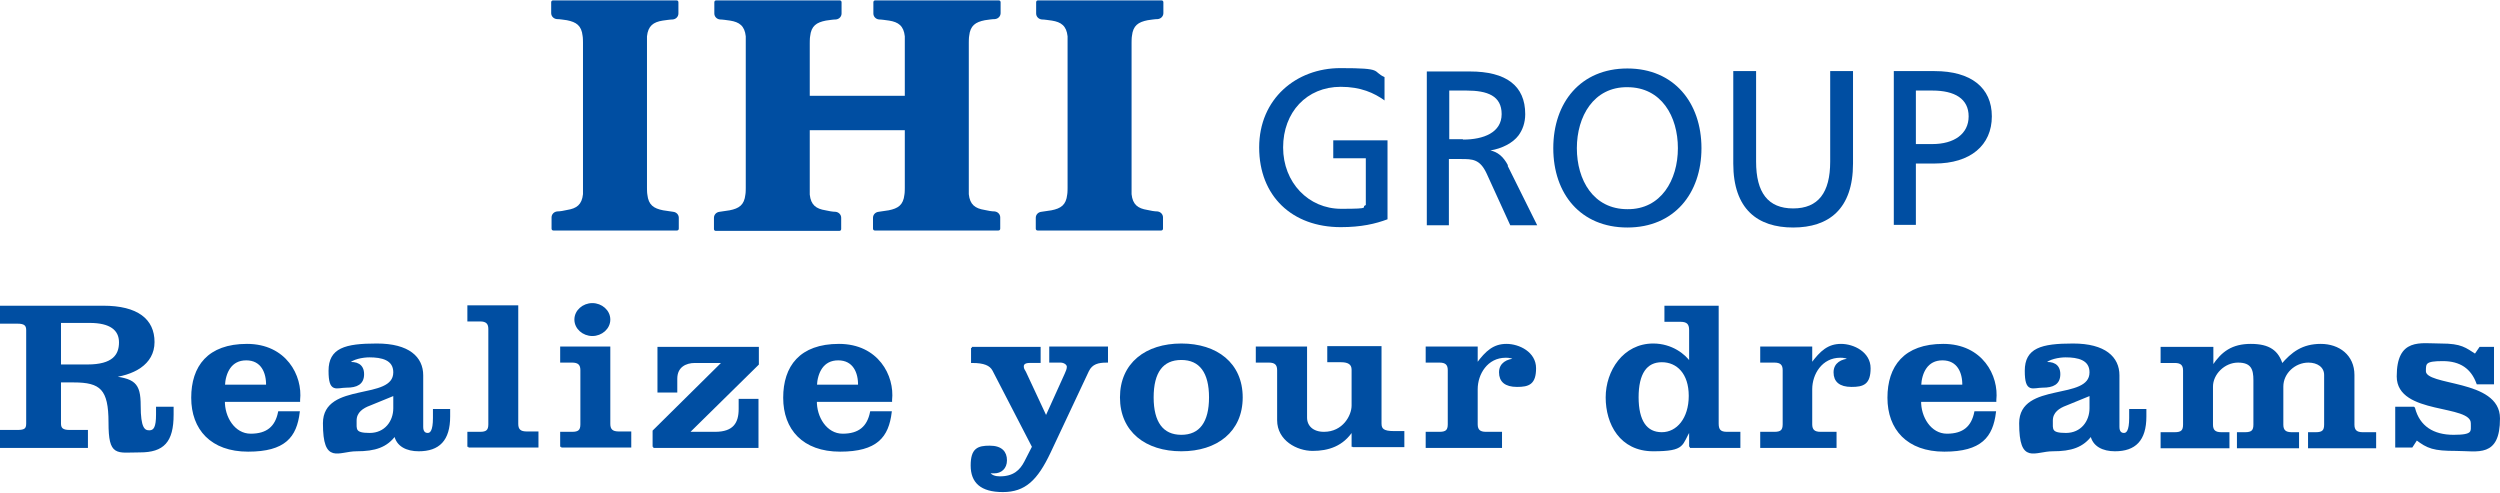 <svg viewBox="0 0 668.1 131.7" xmlns="http://www.w3.org/2000/svg"><g fill="#004ea2"><g stroke="#004ea2" stroke-width=".6"><path d="m16 86h8c5.5 0 8.1 2 8.1 5.5s-1.9 6.2-8.7 6.2h-7.4v-11.6zm7.2 33.4v-4.2h-4.6c-1.9 0-2.6-.6-2.6-2v-11.3h3.7c7.3 0 9.6 2 9.6 11s1.9 7.7 8.1 7.7 8.7-2.6 8.7-9.8v-1.8h-4.1v1.8c0 3.3-.6 4.5-2.1 4.5s-2.6-.9-2.6-6.9-1.5-7-8.1-7.7c6.3-.6 11.8-3.4 11.8-9.3s-4.3-9.4-13.4-9.4h-27.3v4.2h4.4c1.9 0 2.6.6 2.6 2v25c0 1.5-.6 2-2.6 2h-4.4v4.2z"/><path d="m59.8 103.1c.2-3.6 1.8-7.1 6-7.1s5.7 3.5 5.6 7.1h-11.7zm20.1 3.8c.7-6.4-3.6-14.7-13.9-14.7s-14.6 5.8-14.6 14.1 5.1 14.1 14.9 14.1 12.7-3.8 13.5-10.2h-5.2c-.8 3.9-3.1 6-7.6 6s-7.3-4.7-7.2-9.1h20.1z"/><path d="m105.4 109.1c0 3.6-2.4 6.9-6.6 6.9s-3.8-1.2-3.8-3.6 1.9-3.6 3.8-4.3l6.6-2.7zm10.6.5v2.1c0 3.5-.8 4.3-1.7 4.3s-1.5-.6-1.5-1.9v-13.8c0-4.7-3.6-8.2-12.1-8.2s-12.6 1.2-12.6 7 1.8 4.2 4.5 4.2 4.4-.8 4.4-3.3-1.8-3.2-4.1-2.9c1.1-1.4 4.1-1.9 5.8-1.9 3.3 0 6.7.7 6.7 4.3 0 8-18.8 2.7-18.8 13.6s3.8 7.2 8.7 7.2 8-1 10.3-4.2c.5 3 3.2 4.2 6.3 4.2 5.3 0 8.1-2.7 8.1-9v-1.7z"/><path d="m125.2 119.4v-3.7h3.1c1.8 0 2.5-.6 2.5-2.3v-25.5c0-1.6-.8-2.3-2.5-2.3h-3.1v-3.7h13v31.4c0 1.6.8 2.3 2.5 2.3h2.9v3.7h-18.4z"/><path d="m150 119.4v-3.7h2.9c1.8 0 2.5-.6 2.5-2.3v-14.5c0-1.6-.8-2.3-2.5-2.3h-2.9v-3.7h12.8v20.4c0 1.6.8 2.3 2.5 2.3h3.1v3.7h-18.4zm8.3-38.1c2.4 0 4.5 1.8 4.5 4.1s-2.1 4.1-4.5 4.1-4.5-1.8-4.5-4.1 2.1-4.1 4.5-4.1z"/><path d="m174.7 119.4v-4.2l18.7-18.5h-7.7c-2.5 0-5 1.2-5 4.5v3.4h-4.7v-11.6h26.5v4.3l-18.7 18.4h7.3c5.1 0 6.6-2.6 6.6-6.4v-2.4h4.7v12.5h-27.8z"/><path d="m218 103.1c.2-3.6 1.8-7.1 6-7.1s5.7 3.5 5.6 7.1h-11.7zm20.1 3.8c.7-6.4-3.6-14.7-13.9-14.7s-14.6 5.8-14.6 14.1 5.1 14.1 14.9 14.1 12.7-3.8 13.5-10.2h-5.2c-.8 3.9-3.1 6-7.6 6s-7.3-4.7-7.2-9.1h20.1z"/><path d="m259.7 93h18.1v3.7h-2.7c-1.1 0-1.8.4-1.8 1.2s.3 1 .6 1.6l5.6 12h.1l5.2-11.5c.3-.7.6-1.3.6-2s-.9-1.4-2-1.4h-2.7v-3.7h15.1v3.7c-2.3 0-4.1.4-5.1 2.5l-10.2 21.7c-3.5 7.4-6.7 10.4-12.5 10.4s-8.3-2.4-8.3-6.8 1.7-5 4.8-5 4.3 1.5 4.3 3.6-1.4 3.2-3.1 3.2-1.1 0-1.6 0c.7 1.1 1.9 1.4 3.1 1.4 3.8 0 5.6-1.8 6.8-4.1l2.1-4.1-10.6-20.5c-.8-1.5-2.5-2.2-5.7-2.2v-3.7z"/><path d="m308 106.2c0-6.8 2.6-10.3 7.7-10.3s7.7 3.6 7.7 10.3-2.6 10.3-7.7 10.3-7.7-3.6-7.7-10.3zm-8.4 0c0 9 6.7 14.1 16.1 14.1s16.1-5.1 16.1-14.1-6.7-14.1-16.1-14.1-16.1 5.1-16.1 14.1z"/><path d="m361.5 119.4v-4.5h-.1c-2.6 4.1-6.5 5.3-10.6 5.3s-9.2-2.7-9.2-7.9v-13.4c0-1.6-.8-2.3-2.5-2.3h-3.2v-3.7h13.1v18.7c0 2.4 1.8 4.1 4.8 4.1 5.3 0 7.7-4.6 7.7-7.3v-9.6c0-1.6-1.1-2.3-3.1-2.3h-3.4v-3.7h13.9v20.4c0 1.6.8 2.3 3.6 2.3h2.5v3.7h-13.5z"/><path d="m394.7 97.3h.1c2.5-3.4 4.5-5.1 7.8-5.1s7.6 2.1 7.6 6.2-1.7 4.7-4.8 4.7-4.5-1.3-4.5-3.6 1.9-3.3 4.1-3.4c-.7-.7-1.7-.8-2.6-.8-5.1 0-7.8 4.6-7.8 8.7v9.4c0 1.6.8 2.3 2.5 2.3h4v3.7h-19.8v-3.7h3.4c1.8 0 2.5-.6 2.5-2.3v-14.5c0-1.6-.8-2.3-2.5-2.3h-3.4v-3.7h13.3v4.3z"/><path d="m437.6 106.2c0-6.5 2.3-9.7 6.5-9.7s7.5 3.2 7.5 9.3-3.3 10-7.5 10-6.5-3.2-6.5-9.7zm14 13.2h13.2v-3.7h-3.3c-1.9 0-2.5-.8-2.5-2.5v-31.2h-13.9v3.7h4c1.9 0 2.6.8 2.6 2.5v8.8h-.1c-1.4-2.1-4.9-4.9-9.8-4.9-7.8 0-12.4 7.1-12.4 14.1s3.7 14.1 12.4 14.1 7.3-1.6 9.8-5.5h.1v4.6z"/><path d="m484.1 97.3h.1c2.5-3.4 4.5-5.1 7.8-5.1s7.6 2.1 7.6 6.2-1.7 4.7-4.8 4.7-4.5-1.3-4.5-3.6 1.9-3.3 4.1-3.4c-.7-.7-1.7-.8-2.6-.8-5.1 0-7.8 4.6-7.8 8.7v9.4c0 1.6.8 2.3 2.5 2.3h4v3.7h-19.8v-3.7h3.5c1.8 0 2.5-.6 2.5-2.3v-14.5c0-1.6-.8-2.3-2.5-2.3h-3.5v-3.7h13.3v4.3z"/><path d="m513.1 103.1c.2-3.6 1.8-7.1 6-7.1s5.7 3.5 5.6 7.1h-11.7zm20.1 3.8c.7-6.4-3.6-14.7-13.9-14.7s-14.6 5.8-14.6 14.1 5.1 14.1 14.9 14.1 12.7-3.8 13.5-10.2h-5.2c-.8 3.9-3.1 6-7.6 6s-7.3-4.7-7.2-9.1h20.1z"/><path d="m558.7 109.1c0 3.6-2.4 6.9-6.6 6.9s-3.8-1.2-3.8-3.6 1.9-3.6 3.8-4.3l6.6-2.7zm10.6.5v2.1c0 3.5-.8 4.3-1.7 4.3s-1.5-.6-1.5-1.9v-13.8c0-4.7-3.6-8.2-12.1-8.2s-12.6 1.2-12.6 7 1.8 4.2 4.5 4.2 4.4-.8 4.4-3.3-1.8-3.2-4.1-2.9c1.1-1.4 4.1-1.9 5.8-1.9 3.3 0 6.7.7 6.7 4.3 0 8-18.8 2.7-18.8 13.6s3.8 7.2 8.7 7.2 8-1 10.3-4.2c.5 3 3.2 4.2 6.3 4.2 5.3 0 8.1-2.7 8.1-9v-1.7z"/><path d="m591.4 97.8h.1c2.4-3.6 5.1-5.6 10-5.6s7.2 1.7 8.3 5.4c2.8-3.3 5.6-5.4 10.4-5.4s8.7 2.9 8.7 8v13.3c0 1.6.8 2.3 2.5 2.3h3.3v3.7h-17.6v-3.7h1.8c1.8 0 2.5-.6 2.5-2.3v-13.3c0-2.3-2-3.6-4.5-3.6-3.7 0-7 3-7 6.7v10.2c0 1.6.8 2.3 2.5 2.3h1.7v3.7h-16v-3.7h1.9c1.8 0 2.5-.6 2.5-2.3v-11.9c0-2.9-.6-5-4.4-5s-7 3.3-7 6.7v10.2c0 1.6.8 2.3 2.5 2.3h1.9v3.7h-17.8v-3.7h3.5c1.8 0 2.5-.6 2.5-2.3v-14.5c0-1.6-.8-2.3-2.5-2.3h-3.5v-3.7h13.5v4.8z"/><path d="m645.1 109.1c1.3 5 5.1 7.4 10.6 7.4s4.9-1.1 4.9-3.4c0-5.5-19.8-2.4-19.8-12.5s6-8.5 11.5-8.5 6.5 1.1 9.2 2.8l1.3-1.9h3.4v9.4h-4.1c-1.5-4.1-4.5-6.2-9.3-6.2s-4.8.8-4.8 3c0 4.4 19.8 2.3 19.8 12.6s-5.6 8.4-11.5 8.4-7.5-.6-10.5-2.9l-1.3 2h-4.1v-10.3h4.6z"/></g><path d="m181.4 60.9v.2c0 .3-.2.5-.5.5h-.2-32.6-.2c-.3 0-.5-.2-.5-.5v-.2-2.8c0-.8.6-1.5 1.5-1.6.7 0 1.9-.2 2.7-.4 2.5-.4 3.9-1.4 4.2-4.2 0-.4 0-1.8 0-1.8v-2.4s0-33.9 0-33.9v-2.4s0-1.4-.1-1.8c-.3-2.8-1.7-3.7-4.2-4.2-.8-.1-1.9-.3-2.7-.3-.9-.1-1.5-.8-1.5-1.6v-2.7-.2c0-.3.2-.5.5-.5h.2 32.6.2c.3 0 .5.2.5.5v.2 2.8c0 .8-.6 1.5-1.5 1.6-.7 0-1.9.2-2.7.3-2.5.4-3.9 1.4-4.2 4.2v1.8 2.4s0 33.9 0 33.9v2.4s0 1.4.1 1.8c.3 2.8 1.7 3.7 4.2 4.2.8.1 1.9.3 2.7.4.9.1 1.5.8 1.5 1.6v2.8z"/><path d="m233.3 60.9v.2c0 .3.2.5.5.5h.2 32.6.2c.3 0 .5-.2.5-.5v-.2-2.8c0-.8-.6-1.5-1.5-1.6-.7 0-1.9-.2-2.7-.4-2.5-.4-3.9-1.4-4.2-4.2 0-.4 0-1.8 0-1.8v-2.4s0-33.9 0-33.9v-2.4s0-1.4.1-1.8c.3-2.8 1.7-3.7 4.2-4.2.8-.1 1.9-.3 2.7-.3.9-.1 1.5-.8 1.5-1.6v-2.7-.2c0-.3-.2-.5-.5-.5h-.2-32.6-.2c-.3 0-.5.2-.5.5v.2s0 2.8 0 2.8c0 .8.6 1.5 1.5 1.6.7 0 1.9.2 2.7.3 2.5.4 3.9 1.4 4.2 4.2v1.8 2.4s0 11.7 0 11.7h-25.4v-14.1s0-1.4.1-1.8c.3-2.8 1.7-3.7 4.2-4.2.8-.1 1.9-.3 2.7-.3.9-.1 1.5-.8 1.5-1.6v-2.8-.2c0-.3-.2-.5-.5-.5h-.2-32.6-.2c-.3 0-.5.2-.5.5v.2 2.8c0 .8.6 1.5 1.5 1.6.7 0 1.9.2 2.7.3 2.5.4 3.9 1.4 4.2 4.2v1.8 2.4s0 33.9 0 33.9v2.4s0 1.4-.1 1.8c-.3 2.8-1.7 3.7-4.2 4.2-.8.1-1.9.3-2.7.4-.9.1-1.5.8-1.5 1.6v2.8.2c0 .3.2.5.5.5h.2 32.6.2c.3 0 .5-.2.5-.5v-.2-2.8c0-.8-.6-1.5-1.5-1.6-.7 0-1.9-.2-2.7-.4-2.5-.4-3.9-1.4-4.2-4.2 0-.4 0-1.8 0-1.8v-2.4s0-13 0-13h25.4v15.4s0 1.4-.1 1.8c-.3 2.8-1.7 3.7-4.2 4.2-.8.1-1.9.3-2.7.4-.9.1-1.5.8-1.5 1.6v2.8z"/><path d="m276.8 60.9v.2c0 .3.2.5.5.5h.2 32.6.2c.3 0 .5-.2.5-.5v-.2-2.8c0-.8-.6-1.5-1.5-1.6-.7 0-1.9-.2-2.7-.4-2.5-.4-3.9-1.4-4.2-4.2 0-.4 0-1.8 0-1.8v-2.4s0-33.9 0-33.9v-2.4s0-1.4.1-1.8c.3-2.8 1.7-3.7 4.2-4.2.8-.1 1.9-.3 2.7-.3.9-.1 1.5-.8 1.5-1.6v-2.7-.2c0-.3-.2-.5-.5-.5h-.2-32.6-.2c-.3 0-.5.2-.5.5v.2 2.8c0 .8.6 1.5 1.5 1.6.7 0 1.9.2 2.7.3 2.5.4 3.9 1.4 4.2 4.2v1.8 2.4s0 33.9 0 33.9v2.4s0 1.4-.1 1.8c-.3 2.8-1.7 3.7-4.2 4.2-.8.1-1.9.3-2.7.4-.9.1-1.5.8-1.5 1.6v2.8z"/><path d="m370.1 26.9c-2.9-2.1-6.5-3.7-11.8-3.7-9.1 0-15.4 6.8-15.4 16.2s6.8 16.4 15.5 16.4 5-.4 6.6-1v-12.5h-8.7v-4.8h14.5v21.1c-3.2 1.2-7 2.1-12.5 2.1-13 0-21.8-8.3-21.8-21.3s9.9-21.2 21.7-21.2 8.3.8 11.8 2.4v6.2z"/><path d="m434.9 18.3c-12.5 0-19.8 9.1-19.8 21.3s7.3 21.2 19.8 21.2 19.8-9.1 19.8-21.2-7.3-21.3-19.8-21.3zm0 37.6c-9.1 0-13.5-7.8-13.5-16.3s4.5-16.4 13.5-16.3c9.1 0 13.5 7.8 13.5 16.3s-4.5 16.4-13.5 16.3z"/><path d="m403 44.2c-1.3-2.5-2.9-3.6-4.7-4 3.1-.5 6-2 7.5-4 1.1-1.5 1.8-3.4 1.8-5.7 0-7.6-5.1-11.4-14.8-11.4h-11.5v41.1h5.9v-17.7h3.2c3.1 0 5.1 0 6.9 3.9l6.3 13.8h7.2l-7.9-15.9zm-12.1-7h-3.6v-13h4.6c5.6 0 9.4 1.4 9.4 6.3s-4.8 6.8-10.3 6.8z"/><path d="m517 19h-10.9v41.1h5.9v-16.4h5c9.6 0 15.3-4.9 15.3-12.6s-5.6-12.1-15.3-12.1zm-.6 19.5h-4.4v-14.3h4.4c6 0 9.7 2.2 9.7 6.9s-3.9 7.4-9.7 7.4z"/><path d="m479.2 55.7c6.7 0 9.9-4.2 9.9-12.5v-24.2h6.1v24.7c0 12.2-6.5 17.1-16 17.1s-16-4.9-16-17.1v-24.7h6.1v24.2c0 8.3 3.2 12.5 9.9 12.5z"/></g></svg>